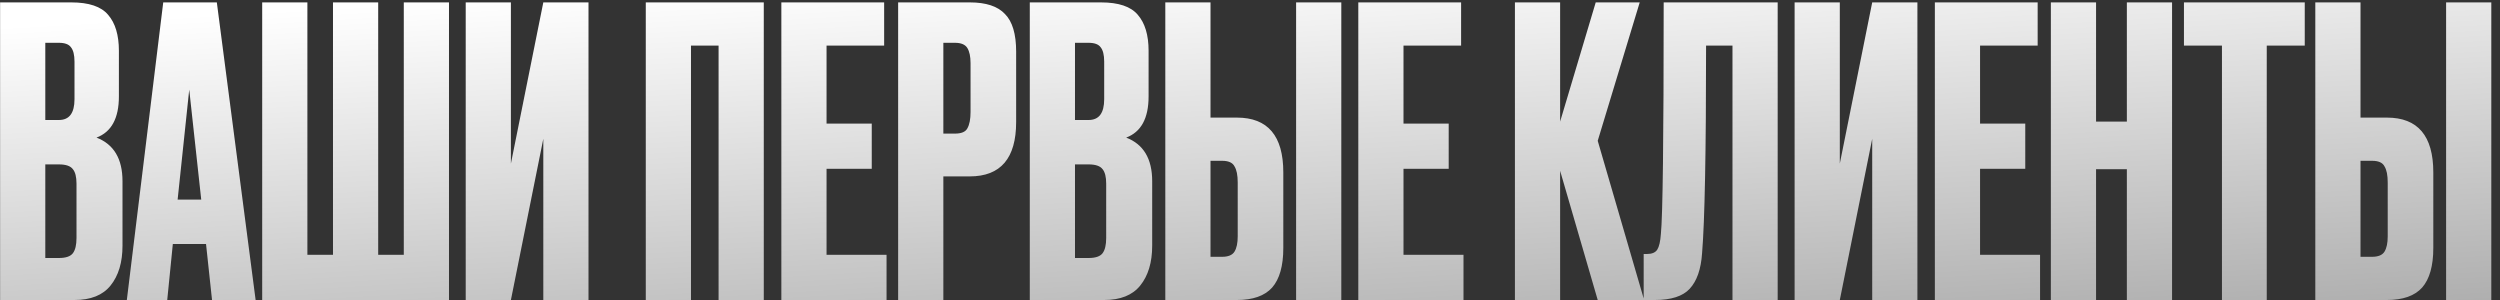 <?xml version="1.0" encoding="UTF-8"?> <svg xmlns="http://www.w3.org/2000/svg" width="250" height="30" viewBox="0 0 250 30" fill="none"><rect x="0" y="0" width="250" height="30" fill="#333333" stroke="none"/> <path d="M0.01 30V0.24H7.13C8.89 0.24 10.117 0.653 10.81 1.48C11.53 2.307 11.89 3.507 11.89 5.08V9.64C11.89 11.827 11.143 13.2 9.65 13.76C11.383 14.427 12.25 15.88 12.25 18.12V24.56C12.25 26.24 11.85 27.573 11.05 28.56C10.277 29.52 9.077 30 7.45 30H0.01ZM5.89 16.44H4.53V25.8H5.89C6.583 25.8 7.05 25.64 7.29 25.32C7.53 25 7.65 24.493 7.65 23.8V18.36C7.65 17.693 7.53 17.213 7.29 16.92C7.05 16.6 6.583 16.44 5.89 16.44ZM5.89 4.28H4.53V12H5.89C6.93 12 7.45 11.307 7.45 9.92V6.16C7.45 5.493 7.33 5.013 7.09 4.72C6.877 4.427 6.477 4.28 5.89 4.28ZM21.203 30L20.603 24.4H17.283L16.723 30H12.683L16.323 0.24H21.683L25.563 30H21.203ZM18.923 8.96L17.763 19.96H20.123L18.923 8.96ZM26.219 30V0.24H30.739V25.48H33.299V0.24H37.819V25.48H40.379V0.24H44.899V30H26.219ZM54.331 30V13.88L51.09 30H46.571V0.24H51.09V16.36L54.331 0.24H58.85V30H54.331ZM64.578 30V0.24H76.378V30H71.858V4.56H69.098V30H64.578ZM78.135 0.24H88.415V4.56H82.655V12.36H87.175V16.88H82.655V25.48H88.655V30H78.135V0.24ZM96.975 17.64H94.335V30H89.814V0.24H96.975C98.601 0.24 99.775 0.627 100.495 1.4C101.241 2.147 101.615 3.4 101.615 5.16V12.2C101.615 15.827 100.068 17.64 96.975 17.64ZM94.335 4.28V13.36H95.495C96.135 13.36 96.548 13.187 96.734 12.84C96.948 12.467 97.055 11.92 97.055 11.2V6.32C97.055 5.653 96.948 5.147 96.734 4.8C96.521 4.453 96.108 4.28 95.495 4.28H94.335ZM102.979 30V0.24H110.099C111.859 0.24 113.085 0.653 113.779 1.48C114.499 2.307 114.859 3.507 114.859 5.08V9.64C114.859 11.827 114.112 13.2 112.619 13.76C114.352 14.427 115.219 15.88 115.219 18.12V24.56C115.219 26.24 114.819 27.573 114.019 28.56C113.245 29.52 112.045 30 110.419 30H102.979ZM108.859 16.44H107.499V25.8H108.859C109.552 25.8 110.019 25.64 110.259 25.32C110.499 25 110.619 24.493 110.619 23.8V18.36C110.619 17.693 110.499 17.213 110.259 16.92C110.019 16.6 109.552 16.44 108.859 16.44ZM108.859 4.28H107.499V12H108.859C109.899 12 110.419 11.307 110.419 9.92V6.16C110.419 5.493 110.299 5.013 110.059 4.72C109.845 4.427 109.445 4.28 108.859 4.28ZM121.051 11.76H123.691C126.785 11.76 128.331 13.587 128.331 17.24V24.8C128.331 26.587 127.958 27.907 127.211 28.76C126.465 29.587 125.291 30 123.691 30H116.531V0.24H121.051V11.76ZM121.051 25.68H122.211C122.825 25.68 123.238 25.507 123.451 25.16C123.665 24.813 123.771 24.307 123.771 23.64V18.24C123.771 17.52 123.665 16.987 123.451 16.64C123.265 16.267 122.851 16.08 122.211 16.08H121.051V25.68ZM134.131 0.24V30H129.611V0.24H134.131ZM135.83 0.24H146.11V4.56H140.35V12.36H144.87V16.88H140.35V25.48H146.35V30H135.83V0.24ZM159.772 30L156.012 17.08V30H151.492V0.24H156.012V12.16L159.572 0.24H163.972L159.772 14.08L164.412 30H159.772ZM173.248 30V4.56H170.608C170.608 15.2 170.475 22.12 170.208 25.32C170.101 26.92 169.688 28.107 168.968 28.88C168.275 29.627 167.115 30 165.488 30H164.368V25.4H164.688C165.195 25.4 165.541 25.253 165.728 24.96C165.915 24.667 166.035 24.147 166.088 23.4C166.275 21.613 166.368 13.893 166.368 0.24H177.768V30H173.248ZM187.221 30V13.88L183.981 30H179.461V0.24H183.981V16.36L187.221 0.24H191.741V30H187.221ZM193.486 0.24H203.766V4.56H198.006V12.36H202.526V16.88H198.006V25.48H204.006V30H193.486V0.24ZM209.606 16.92V30H205.086V0.24H209.606V12.16H212.686V0.24H217.206V30H212.686V16.92H209.606ZM218.395 0.24H230.475V4.56H226.675V30H222.195V4.56H218.395V0.24ZM236.051 11.76H238.691C241.785 11.76 243.331 13.587 243.331 17.24V24.8C243.331 26.587 242.958 27.907 242.211 28.76C241.465 29.587 240.291 30 238.691 30H231.531V0.24H236.051V11.76ZM236.051 25.68H237.211C237.825 25.68 238.238 25.507 238.451 25.16C238.665 24.813 238.771 24.307 238.771 23.64V18.24C238.771 17.52 238.665 16.987 238.451 16.64C238.265 16.267 237.851 16.08 237.211 16.08H236.051V25.68ZM249.131 0.24V30H244.611V0.24H249.131Z" fill="url(#paint0_linear_915_1139)"></path> <defs> <linearGradient id="paint0_linear_915_1139" x1="21.147" y1="1.421" x2="23.817" y2="46.91" gradientUnits="userSpaceOnUse"> <stop stop-color="white"></stop> <stop offset="1" stop-color="#A8A8A8"></stop> </linearGradient> </defs> </svg> 